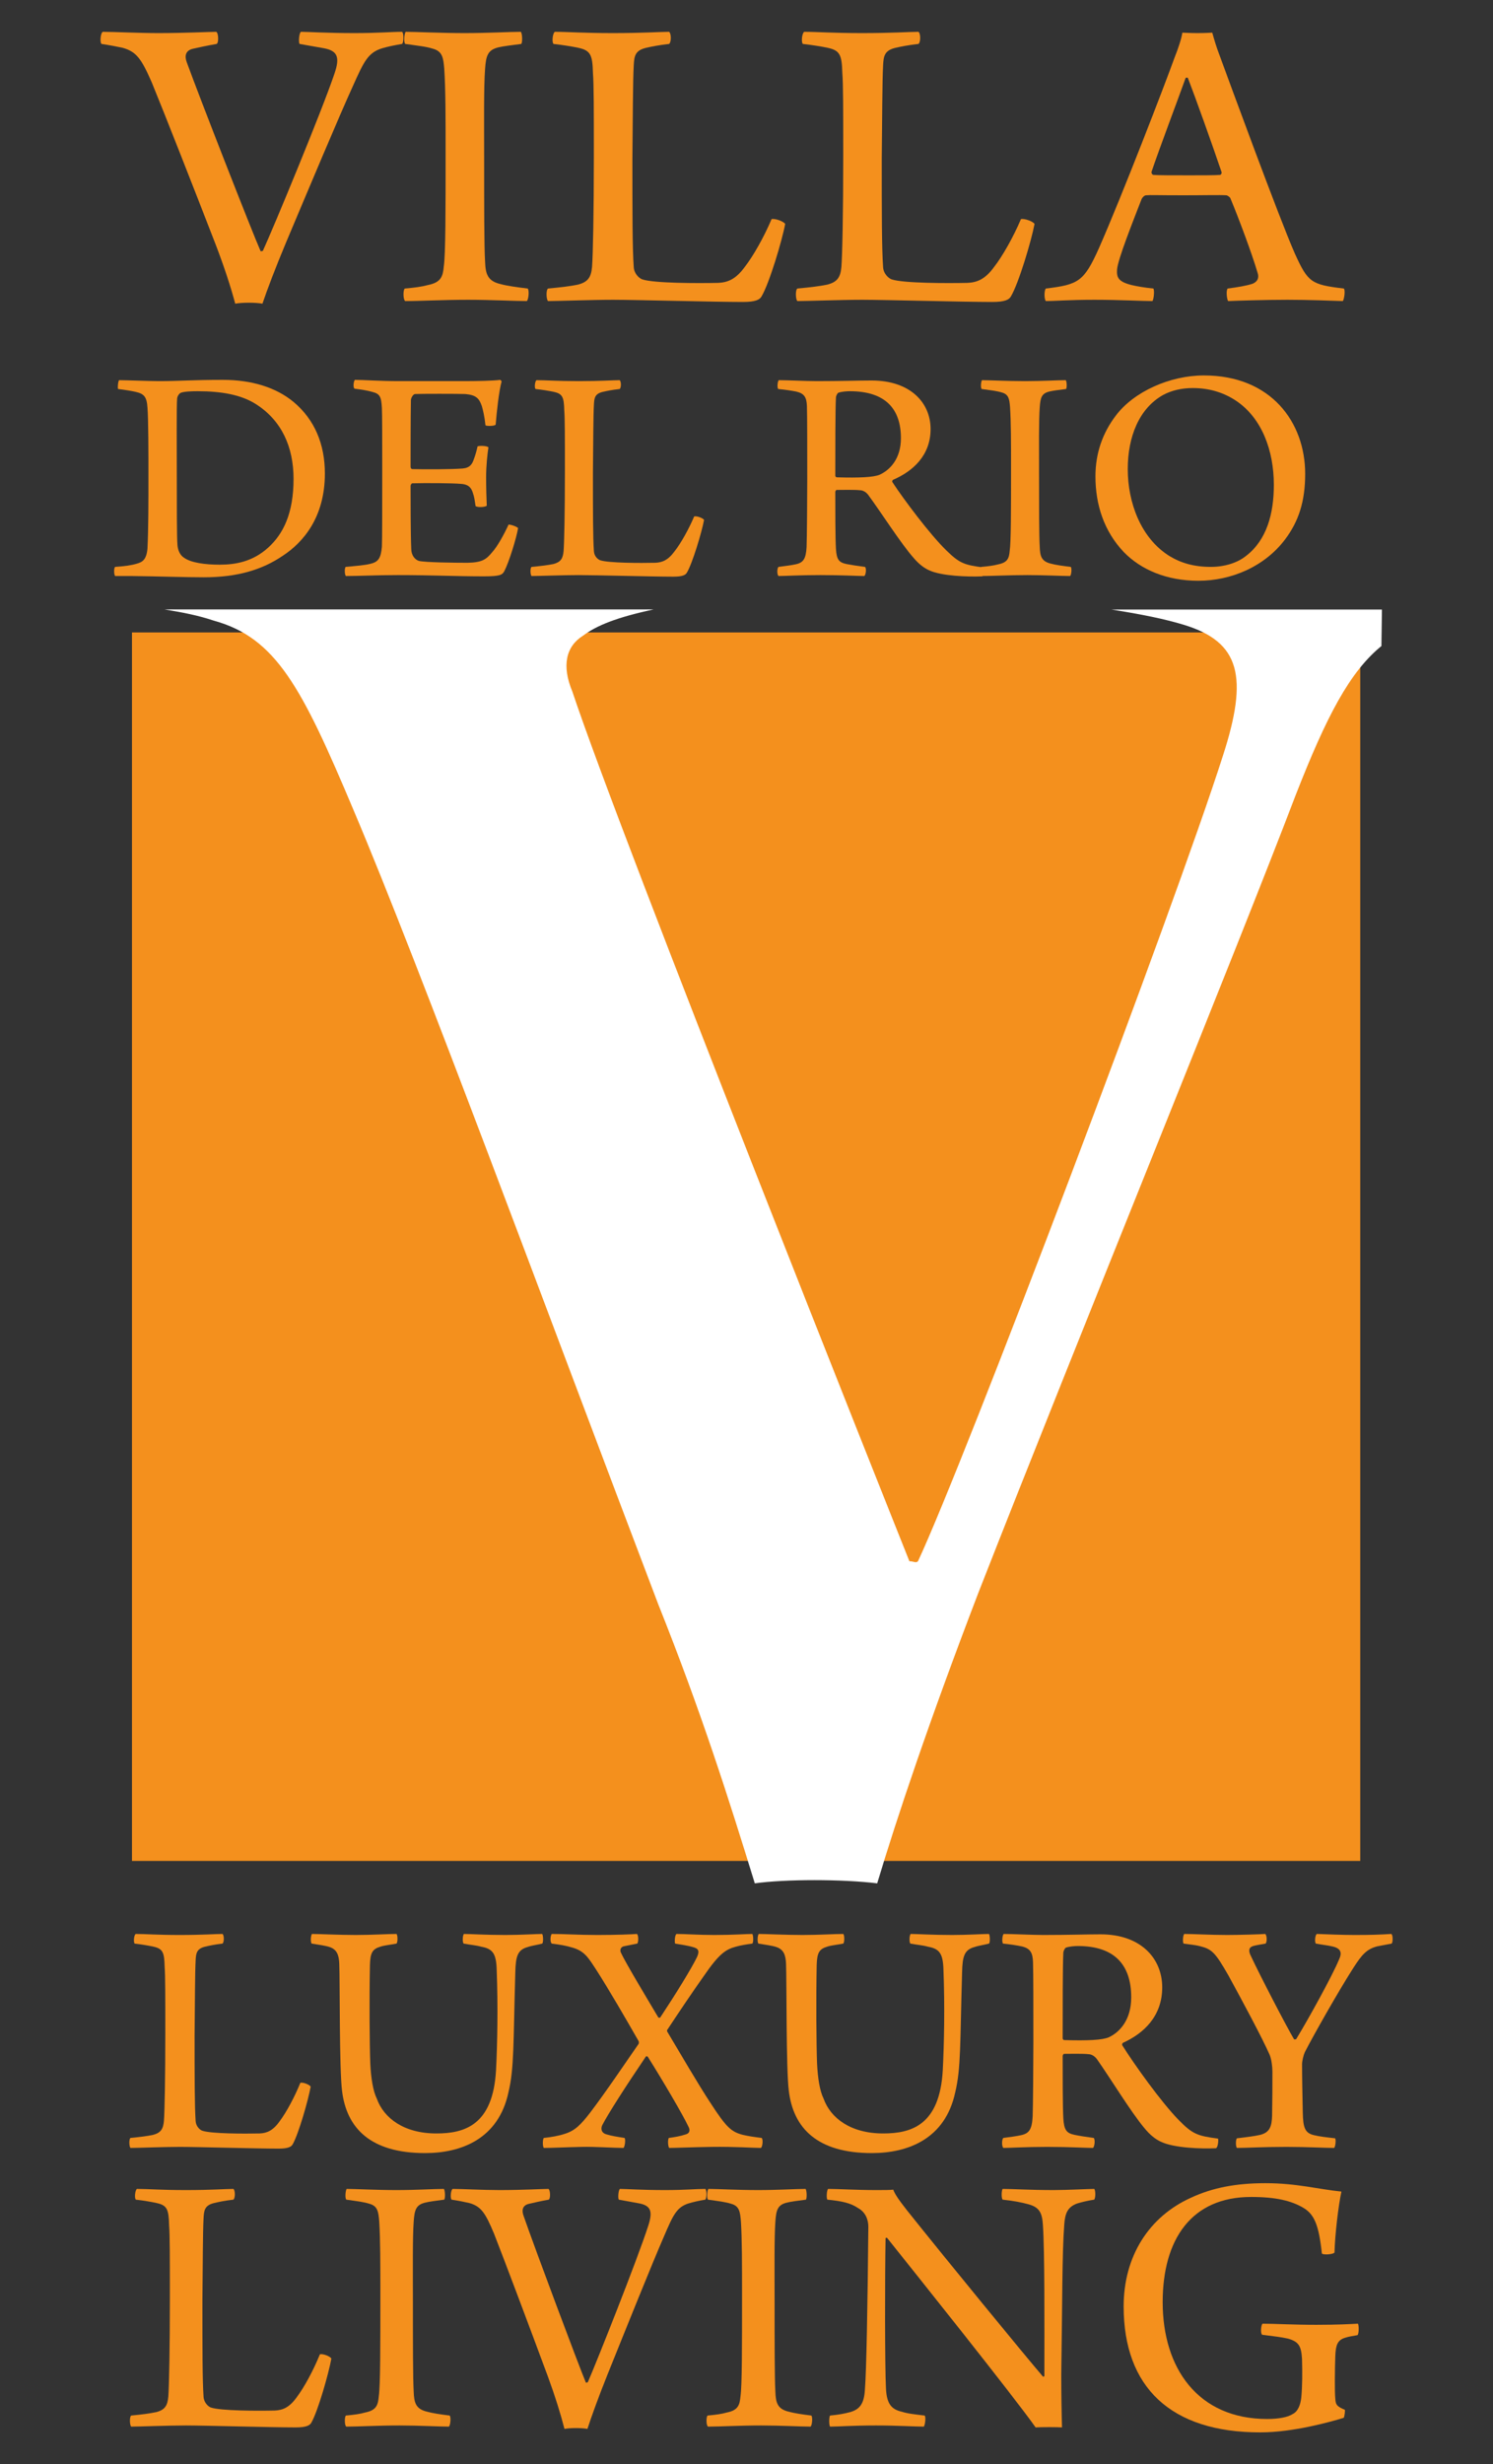 <?xml version="1.0" encoding="UTF-8" standalone="no"?>
<!DOCTYPE svg PUBLIC "-//W3C//DTD SVG 1.1//EN" "http://www.w3.org/Graphics/SVG/1.1/DTD/svg11.dtd">
<svg width="100%" height="100%" viewBox="0 0 640 1056" version="1.1" xmlns="http://www.w3.org/2000/svg" xmlns:xlink="http://www.w3.org/1999/xlink" xml:space="preserve" xmlns:serif="http://www.serif.com/" style="fill-rule:evenodd;clip-rule:evenodd;stroke-linejoin:round;stroke-miterlimit:2;">
    <rect x="0" y="0" width="640" height="1056" fill="#333333" stroke="none"/>
    <g transform="matrix(0.32,0,0,0.32,0,0)">
        <g id="Layer-1" serif:id="Layer 1" transform="matrix(4.167,0,0,4.167,-275,0)">
            <g id="Luxury" transform="matrix(1,0,0,1,-1.972,-1.614)">
                <g transform="matrix(1,0,0,1,111.59,692.187)">
                    <path d="M0,-68.996C3.212,-68.996 6.866,-68.668 14.173,-68.668C21.593,-68.668 25.693,-68.996 27.906,-68.996C28.459,-68.547 28.459,-66.345 27.906,-65.896C25.137,-65.567 23.696,-65.227 22.258,-64.899C19.602,-64.23 19.377,-62.796 19.268,-60.462C19.046,-56.485 19.046,-46.966 18.934,-36.558C18.934,-22.82 18.934,-13.617 19.268,-8.874C19.377,-7.088 20.708,-5.993 21.371,-5.763C24.252,-4.766 34.991,-4.766 39.866,-4.875C42.191,-4.985 44.183,-5.763 46.401,-8.973C48.392,-11.624 51.049,-16.499 52.933,-21.155C53.82,-21.374 55.812,-20.607 56.255,-19.928C55.48,-15.622 52.38,-4.766 50.498,-1.446C50.055,-0.558 48.945,0 45.957,0C38.869,0 19.821,-0.558 14.173,-0.558C8.97,-0.558 0.553,-0.22 -1.663,-0.22C-2.106,-0.558 -2.216,-3.1 -1.663,-3.44C1.66,-3.768 3.544,-3.988 5.645,-4.437C8.085,-5.095 8.86,-6.321 9.079,-8.973C9.304,-11.964 9.523,-22.82 9.523,-37.204C9.523,-48.948 9.523,-55.587 9.304,-58.469C9.191,-63.025 8.748,-64.23 5.76,-64.899C4.319,-65.227 1.66,-65.677 -0.332,-65.896C-0.775,-66.345 -0.556,-68.668 0,-68.996" style="fill:rgb(244,144,29);fill-rule:nonzero;"/>
                </g>
                <g transform="matrix(1,0,0,1,168.287,693.622)">
                    <path d="M0,-70.431C1.994,-70.431 8.86,-70.103 14.063,-70.103C19.267,-70.103 24.364,-70.431 27.133,-70.431C27.574,-70.103 27.574,-67.66 27.133,-67.331C24.808,-66.882 23.255,-66.784 21.927,-66.334C19.379,-65.556 18.717,-64.34 18.604,-60.462C18.383,-49.606 18.492,-34.662 18.717,-28.79C18.936,-24.134 19.602,-19.939 20.817,-17.495C23.033,-11.295 29.458,-6.31 39.978,-6.31C49.169,-6.31 58.142,-9.082 59.136,-26.577C59.577,-34.992 59.799,-47.404 59.358,-58.699C59.246,-64.231 58.03,-65.665 54.374,-66.334C52.823,-66.784 51.161,-66.882 48.726,-67.331C48.282,-67.78 48.395,-70.103 48.835,-70.431C50.829,-70.431 55.702,-70.103 62.124,-70.103C67.109,-70.103 72.093,-70.431 73.972,-70.431C74.306,-70.103 74.416,-67.55 73.972,-67.331C72.315,-66.882 70.541,-66.662 69.322,-66.224C66.112,-65.337 65.449,-63.343 65.337,-58.03C64.671,-35.32 65.005,-27.245 63.124,-19.49C59.909,-4.535 47.948,0 36.325,0C18.826,0 11.076,-7.976 9.635,-20.037C8.75,-27.016 8.969,-55.149 8.75,-60.802C8.638,-63.683 7.975,-65.447 5.647,-66.224C4.428,-66.662 1.884,-67.002 -0.11,-67.331C-0.553,-67.66 -0.441,-70.103 0,-70.431" style="fill:rgb(244,144,29);fill-rule:nonzero;"/>
                </g>
                <g transform="matrix(1,0,0,1,312.572,623.192)">
                    <path d="M0,68.776C-2.322,68.776 -8.301,68.327 -15.937,68.437C-22.584,68.547 -27.678,68.776 -29.45,68.776C-29.894,68.437 -30.003,65.895 -29.563,65.555C-27.9,65.337 -25.909,65.007 -24.244,64.449C-22.918,64.121 -22.584,63.124 -23.359,61.797C-25.131,58.029 -31.776,46.734 -36.316,39.537C-36.426,39.318 -36.87,39.209 -36.982,39.417C-43.736,49.396 -49.165,57.92 -50.934,61.348C-51.487,62.345 -51.487,64.01 -49.496,64.449C-48.055,64.898 -46.061,65.227 -43.848,65.555C-43.405,66.005 -43.736,68.437 -44.18,68.776C-47.056,68.776 -53.59,68.327 -57.578,68.437C-62.894,68.547 -67.213,68.776 -69.76,68.776C-70.201,68.437 -70.201,65.895 -69.76,65.555C-67.547,65.337 -64.998,64.898 -63.006,64.23C-59.793,63.233 -57.912,61.348 -54.921,57.47C-49.937,50.941 -43.848,41.859 -39.308,35.33C-39.195,35.111 -39.195,34.662 -39.308,34.443C-43.292,27.464 -48.94,17.725 -52.927,11.524C-55.475,7.646 -56.69,5.422 -60.791,4.327C-62.563,3.768 -64.666,3.428 -67.213,3.099C-67.878,2.651 -67.657,0.328 -67.213,0C-62.894,0 -58.799,0.328 -52.484,0.328C-46.505,0.328 -41.298,0.12 -39.861,0C-39.308,0.328 -39.308,2.651 -39.749,3.099L-44.18,3.987C-45.177,4.327 -45.289,5.203 -45.067,5.872C-43.626,9.082 -36.539,20.825 -32.995,26.807C-32.882,26.917 -32.441,27.015 -32.332,26.807C-27.569,19.609 -22.143,10.856 -20.481,7.306C-19.925,5.97 -19.706,4.875 -21.478,4.327C-23.691,3.647 -25.797,3.428 -27.569,3.099C-27.791,2.552 -27.678,0.328 -27.125,0C-24.356,0 -20.037,0.328 -14.94,0.328C-8.965,0.328 -4.645,0 -2.761,0C-2.432,0.328 -2.322,2.771 -2.761,3.099C-4.426,3.319 -6.526,3.647 -8.076,4.096C-11.292,4.984 -13.396,6.309 -18.271,13.409C-22.253,19.05 -26.128,24.813 -30.003,30.685C-30.226,30.893 -30.226,31.233 -30.003,31.561C-26.016,38.212 -20.259,48.17 -16.162,54.381C-11.067,62.236 -9.518,63.573 -5.858,64.558C-3.867,65.007 -2.432,65.227 0.225,65.555C0.781,65.895 0.562,68.437 0,68.776" style="fill:rgb(244,144,29);fill-rule:nonzero;"/>
                </g>
                <g transform="matrix(1,0,0,1,311.91,693.622)">
                    <path d="M0,-70.431C1.99,-70.431 8.859,-70.103 14.063,-70.103C19.267,-70.103 24.367,-70.431 27.133,-70.431C27.576,-70.103 27.576,-67.66 27.133,-67.331C24.805,-66.882 23.26,-66.784 21.929,-66.334C19.382,-65.556 18.719,-64.34 18.604,-60.462C18.385,-49.606 18.494,-34.662 18.719,-28.79C18.938,-24.134 19.596,-19.939 20.822,-17.495C23.035,-11.295 29.461,-6.31 39.983,-6.31C49.169,-6.31 58.136,-9.082 59.133,-26.577C59.576,-34.992 59.801,-47.404 59.363,-58.699C59.248,-64.231 58.026,-65.665 54.373,-66.334C52.822,-66.784 51.163,-66.882 48.726,-67.331C48.281,-67.78 48.391,-70.103 48.835,-70.431C50.829,-70.431 55.704,-70.103 62.129,-70.103C67.108,-70.103 72.093,-70.431 73.977,-70.431C74.301,-70.103 74.416,-67.55 73.977,-67.331C72.313,-66.882 70.543,-66.662 69.326,-66.224C66.111,-65.337 65.449,-63.343 65.339,-58.03C64.671,-35.32 65.005,-27.245 63.126,-19.49C59.91,-4.535 47.953,0 36.324,0C18.828,0 11.072,-7.976 9.637,-20.037C8.75,-27.016 8.969,-55.149 8.75,-60.802C8.641,-63.683 7.973,-65.447 5.649,-66.224C4.434,-66.662 1.881,-67.002 -0.115,-67.331C-0.554,-67.66 -0.444,-70.103 0,-70.431" style="fill:rgb(244,144,29);fill-rule:nonzero;"/>
                </g>
                <g transform="matrix(1,0,0,1,410.575,687.871)">
                    <path d="M0,-60.254C-0.329,-60.035 -0.778,-59.137 -0.778,-58.589C-0.991,-54.82 -0.991,-39.768 -0.991,-31.124C-0.991,-30.894 -0.778,-30.566 -0.444,-30.566C6.979,-30.347 11.738,-30.566 13.842,-31.464C17.392,-33.118 21.05,-37.095 21.05,-44.303C21.05,-54.711 15.731,-60.802 3.878,-60.802C2.996,-60.802 1.111,-60.692 0,-60.254M-19.934,-64.68C-17.271,-64.68 -10.632,-64.352 -7.192,-64.352C0.997,-64.352 6.754,-64.56 11.19,-64.56C24.146,-64.56 31.014,-56.815 31.014,-47.513C31.014,-38.212 25.032,-32.669 18.383,-29.689C18.164,-29.459 18.054,-29.13 18.164,-28.911C22.042,-22.711 30.784,-10.528 36.212,-4.985C40.759,-0.329 42.304,0.219 48.948,1.096C49.167,1.434 48.948,3.976 48.285,4.195C43.52,4.426 34.662,4.097 30.564,2.092C28.905,1.325 27.136,0 25.246,-2.334C21.05,-7.308 14.291,-18.383 10.079,-24.364C9.307,-25.471 8.2,-26.03 7.313,-26.03C5.763,-26.249 0.997,-26.14 -0.548,-26.14C-0.778,-26.14 -0.991,-25.592 -0.991,-25.471C-0.991,-19.38 -0.991,-9.082 -0.778,-5.434C-0.548,-1.677 0.229,-0.669 2.771,-0.121C4.432,0.219 6.425,0.548 8.972,0.876C9.525,1.325 9.307,3.647 8.753,4.097C6.649,4.097 1.331,3.758 -5.981,3.758C-13.174,3.758 -17.934,4.097 -20.043,4.097C-20.602,3.647 -20.602,1.325 -20.043,0.876C-17.605,0.548 -15.83,0.328 -14.39,0C-11.733,-0.559 -10.852,-1.885 -10.632,-6.103C-10.518,-8.644 -10.402,-23.707 -10.402,-29.787C-10.402,-41.094 -10.402,-52.169 -10.518,-55.598C-10.632,-58.709 -11.404,-60.035 -14.171,-60.692C-15.83,-61.032 -17.934,-61.36 -20.152,-61.58C-20.602,-62.028 -20.371,-64.45 -19.934,-64.68" style="fill:rgb(244,144,29);fill-rule:nonzero;"/>
                </g>
                <g transform="matrix(1,0,0,1,448.672,691.967)">
                    <path d="M0,-68.776C2.767,-68.776 8.638,-68.448 13.732,-68.448C17.501,-68.448 24.698,-68.656 26.024,-68.776C26.583,-68.448 26.692,-66.125 26.128,-65.676C24.918,-65.457 22.924,-65.129 22.151,-64.898C20.711,-64.449 20.602,-63.353 21.374,-61.797C24.255,-55.597 32.997,-38.77 35.325,-34.88C35.435,-34.88 35.884,-34.88 35.993,-34.99C39.86,-41.311 47.617,-55.367 49.721,-60.472C50.717,-62.576 50.603,-64.131 47.502,-64.789C46.066,-65.129 44.741,-65.227 42.304,-65.676C41.86,-66.223 42.079,-68.547 42.638,-68.776C45.957,-68.656 50.937,-68.448 54.814,-68.448C60.133,-68.448 62.79,-68.547 66.553,-68.776C67.111,-68.547 67.111,-66.005 66.662,-65.676L62.012,-64.789C58.692,-63.901 57.147,-62.247 54.261,-57.701C49.496,-50.273 41.307,-35.768 38.765,-30.784C38.315,-29.787 37.872,-27.914 37.872,-26.917C37.872,-22.6 37.987,-17.056 38.103,-11.404C38.206,-6.54 38.765,-4.765 41.75,-4.096C43.525,-3.659 45.514,-3.439 48.499,-3.099C48.833,-2.662 48.614,-0.338 48.17,0C45.404,0 39.313,-0.338 32.888,-0.338C25.032,-0.338 20.037,0 16.947,0C16.504,-0.338 16.504,-2.771 16.947,-3.099C19.823,-3.439 22.59,-3.768 24.474,-4.217C27.465,-4.995 28.128,-6.868 28.242,-10.308C28.347,-15.72 28.347,-19.829 28.347,-24.583C28.347,-26.138 28.018,-28.582 27.465,-29.907C25.143,-35.22 18.602,-47.403 14.171,-55.488C9.859,-63.014 8.857,-63.901 4.869,-64.898C3.544,-65.227 2.104,-65.347 -0.219,-65.676C-0.554,-66.125 -0.443,-68.327 0,-68.776" style="fill:rgb(244,144,29);fill-rule:nonzero;"/>
                </g>
            </g>
            <g id="Living" transform="matrix(1,0,0,1,-1.972,-1.614)">
                <g transform="matrix(1,0,0,1,111.996,781.79)">
                    <path d="M0,-76.653C3.569,-76.653 7.63,-76.281 15.748,-76.281C23.992,-76.281 28.547,-76.653 31.006,-76.653C31.62,-76.161 31.62,-73.696 31.006,-73.203C27.931,-72.841 26.328,-72.468 24.729,-72.096C21.776,-71.362 21.533,-69.762 21.407,-67.177C21.163,-62.752 21.163,-52.169 21.04,-40.599C21.04,-25.35 21.04,-15.14 21.407,-9.848C21.533,-7.877 23.009,-6.638 23.746,-6.397C26.944,-5.302 38.88,-5.302 44.292,-5.423C46.875,-5.532 49.09,-6.397 51.553,-9.969C53.766,-12.916 56.718,-18.328 58.813,-23.499C59.794,-23.751 62.009,-22.885 62.502,-22.151C61.64,-17.341 58.197,-5.302 56.102,-1.599C55.612,-0.624 54.382,0 51.06,0C43.186,0 22.023,-0.624 15.748,-0.624C9.967,-0.624 0.616,-0.252 -1.846,-0.252C-2.336,-0.624 -2.462,-3.451 -1.846,-3.812C1.846,-4.184 3.936,-4.436 6.275,-4.929C8.98,-5.664 9.843,-7.011 10.09,-9.969C10.333,-13.289 10.58,-25.35 10.58,-41.344C10.58,-54.392 10.58,-61.776 10.333,-64.965C10.213,-70.014 9.72,-71.362 6.398,-72.096C4.798,-72.468 1.846,-72.962 -0.37,-73.203C-0.86,-73.696 -0.616,-76.281 0,-76.653" style="fill:rgb(244,144,29);fill-rule:nonzero;"/>
                </g>
                <g transform="matrix(1,0,0,1,179.419,781.538)">
                    <path d="M0,-76.401C2.588,-76.401 9.597,-76.029 15.998,-76.029C22.396,-76.029 28.177,-76.401 31.253,-76.401C31.623,-75.909 31.746,-73.575 31.376,-72.951C28.667,-72.589 26.578,-72.338 25.102,-71.964C22.272,-71.23 21.779,-69.631 21.533,-65.819C21.163,-60.648 21.286,-50.328 21.286,-39.614C21.286,-27.431 21.286,-15.622 21.533,-11.316C21.656,-7.745 22.149,-5.664 25.841,-4.798C27.563,-4.305 30.144,-3.932 33.099,-3.56C33.592,-3.078 33.345,-0.372 32.852,0C29.897,0 23.012,-0.372 16.981,-0.372C9.967,-0.372 3.815,0 -0.123,0C-0.736,-0.372 -0.736,-3.199 -0.244,-3.56C2.462,-3.812 4.309,-4.064 6.031,-4.557C9.597,-5.28 10.09,-7.011 10.333,-9.838C10.827,-13.289 10.827,-25.963 10.827,-42.079C10.827,-52.169 10.827,-60.166 10.46,-65.939C10.213,-69.017 9.967,-70.869 7.381,-71.603C5.538,-72.216 3.202,-72.468 -0.123,-72.951C-0.616,-73.444 -0.367,-76.029 0,-76.401" style="fill:rgb(244,144,29);fill-rule:nonzero;"/>
                </g>
                <g transform="matrix(1,0,0,1,213.504,782.273)">
                    <path d="M0,-77.136C2.953,-77.136 9.72,-76.764 15.006,-76.764C22.39,-76.764 28.911,-77.136 30.76,-77.136C31.373,-76.896 31.494,-74.058 30.88,-73.686C28.171,-73.203 26.082,-72.699 24.482,-72.338C22.39,-71.845 22.146,-70.245 22.762,-68.526C26.449,-57.943 40.477,-20.421 42.813,-14.878C42.937,-14.878 43.186,-14.878 43.43,-15.009C46.382,-21.769 59.424,-54.623 62.872,-65.326C64.346,-69.873 63.729,-71.713 60.041,-72.47L53.396,-73.686C53.026,-74.179 53.273,-76.896 53.766,-77.136C55.732,-77.136 60.657,-76.764 68.281,-76.764C74.805,-76.764 78.248,-77.136 81.203,-77.136C81.696,-76.764 81.696,-74.179 81.203,-73.686C79.108,-73.324 77.388,-72.951 75.789,-72.47C71.976,-71.232 70.867,-68.767 67.915,-61.876C64.099,-53.145 55.855,-32.604 49.707,-17.343C46.751,-9.959 44.539,-3.813 43.306,0C41.463,-0.363 37.769,-0.363 35.925,0C34.695,-4.799 32.973,-10.331 30.637,-16.73C24.482,-33.337 16.852,-53.638 13.286,-62.741C10.457,-69.512 9.104,-71.484 5.412,-72.579C3.813,-72.951 1.967,-73.324 -0.37,-73.686C-0.862,-74.179 -0.616,-76.896 0,-77.136" style="fill:rgb(244,144,29);fill-rule:nonzero;"/>
                </g>
                <g transform="matrix(1,0,0,1,295.693,781.538)">
                    <path d="M0,-76.401C2.585,-76.401 9.596,-76.029 15.993,-76.029C22.393,-76.029 28.176,-76.401 31.255,-76.401C31.617,-75.909 31.737,-73.575 31.375,-72.951C28.67,-72.589 26.573,-72.338 25.098,-71.964C22.272,-71.23 21.78,-69.631 21.528,-65.819C21.161,-60.648 21.286,-50.328 21.286,-39.614C21.286,-27.431 21.286,-15.622 21.528,-11.316C21.653,-7.745 22.146,-5.664 25.838,-4.798C27.558,-4.305 30.149,-3.932 33.096,-3.56C33.588,-3.078 33.342,-0.372 32.85,0C29.897,0 23.006,-0.372 16.978,-0.372C9.969,-0.372 3.813,0 -0.121,0C-0.739,-0.372 -0.739,-3.199 -0.247,-3.56C2.465,-3.812 4.306,-4.064 6.025,-4.557C9.596,-5.28 10.09,-7.011 10.336,-9.838C10.824,-13.289 10.824,-25.963 10.824,-42.079C10.824,-52.169 10.824,-60.166 10.462,-65.939C10.21,-69.017 9.969,-70.869 7.383,-71.603C5.533,-72.216 3.199,-72.468 -0.121,-72.951C-0.613,-73.444 -0.373,-76.029 0,-76.401" style="fill:rgb(244,144,29);fill-rule:nonzero;"/>
                </g>
                <g transform="matrix(1,0,0,1,334.201,781.79)">
                    <path d="M0,-76.653C3.072,-76.653 9.229,-76.281 15.381,-76.281C17.846,-76.281 19.933,-76.281 20.913,-76.413C21.406,-75.174 22.146,-73.827 25.344,-69.762C37.898,-54.02 63.118,-23.257 69.022,-16.367C69.264,-16.247 69.396,-16.367 69.511,-16.487C69.511,-33.337 69.642,-56.353 69.022,-65.216C68.776,-68.777 68.037,-70.749 64.351,-71.723C62.138,-72.348 59.426,-72.841 56.102,-73.203C55.613,-73.696 55.734,-76.281 56.102,-76.653C59.3,-76.653 64.959,-76.281 72.469,-76.281C76.653,-76.281 83.911,-76.653 85.516,-76.653C85.998,-76.281 85.998,-73.696 85.516,-73.203C83.298,-72.841 81.692,-72.468 80.104,-71.987C76.895,-70.869 76.16,-68.656 75.908,-65.337C75.174,-55.872 75.3,-40.107 74.934,-16.86C74.934,-11.207 75.048,-4.064 75.174,0C73.821,-0.12 68.163,-0.12 66.684,0C60.166,-9.355 26.33,-51.675 18.946,-60.9C18.826,-61.031 18.453,-60.9 18.453,-60.791C18.213,-48.115 18.213,-19.314 18.585,-12.423C18.826,-7.504 20.42,-5.784 23.625,-5.05C25.476,-4.436 27.93,-4.184 31.008,-3.812C31.501,-3.33 31.129,-0.734 30.762,-0.252C27.809,-0.252 22.271,-0.624 15.381,-0.624C7.877,-0.624 3.198,-0.252 0.619,-0.252C0.246,-0.624 0.246,-3.451 0.619,-3.812C3.324,-4.064 5.291,-4.436 7.137,-4.929C9.963,-5.784 11.568,-7.383 11.814,-12.182C12.308,-18.58 12.675,-38.638 12.916,-64.471C12.916,-66.323 12.308,-69.029 9.596,-70.507C7.263,-72.096 4.551,-72.72 -0.247,-73.203C-0.614,-73.575 -0.494,-76.281 0,-76.653" style="fill:rgb(244,144,29);fill-rule:nonzero;"/>
                </g>
                <g transform="matrix(1,0,0,1,499.936,707.974)">
                    <path d="M0,70.738C-4.064,71.965 -16.12,75.416 -26.829,75.416C-55.614,75.416 -70.743,60.9 -70.743,34.936C-70.743,18.689 -62.499,6.025 -49.09,-0.011C-42.205,-3.21 -34.695,-4.678 -25.104,-4.678C-15.135,-4.678 -8.123,-2.717 -0.733,-1.983C-1.726,2.586 -2.837,12.04 -2.952,17.593C-3.324,18.196 -6.397,18.448 -7.017,17.944C-7.997,8.72 -9.476,5.28 -13.042,3.199C-16.859,0.974 -21.784,-0.252 -29.781,-0.252C-48.975,-0.252 -58.199,13.398 -58.199,33.578C-58.199,54.743 -46.877,71.11 -24.61,71.11C-21.165,71.11 -18.087,70.617 -16.367,69.5C-14.642,68.645 -13.902,66.432 -13.655,64.34C-13.288,60.527 -13.288,55.981 -13.409,51.796C-13.655,47.732 -14.395,46.253 -17.961,45.266C-20.18,44.774 -22.397,44.533 -26.21,44.04C-26.829,43.668 -26.583,40.841 -26.09,40.479C-22.277,40.479 -16.367,40.841 -8.862,40.841C-1.6,40.841 2.087,40.6 4.552,40.479C4.919,40.841 4.919,43.788 4.432,44.16C2.953,44.412 1.474,44.653 0.362,45.026C-1.972,45.759 -2.585,47.359 -2.706,50.93C-2.837,54.623 -2.952,62.248 -2.706,64.581C-2.585,66.432 -2.339,67.046 0.362,68.152C0.488,68.513 0.247,70.365 0,70.738" style="fill:rgb(244,144,29);fill-rule:nonzero;"/>
                </g>
            </g>
            <g id="Logo" transform="matrix(1,0,0,1,-1.972,-1.614)">
                <g transform="matrix(-1,0,0,1,615.649,12.608)">
                    <rect x="110.399" y="192.275" width="394.851" height="394.842" style="fill:rgb(244,144,29);"/>
                </g>
                <g transform="matrix(1.037,0,0,1.037,512.059,595.178)">
                    <path d="M0,-372.161C-9.859,-364.123 -17.008,-350.399 -26.522,-326.117C-44.5,-278.861 -93.744,-158.392 -125.027,-78.523C-140.336,-38.579 -150.322,-8.639 -156.314,11.333C-166.958,10.006 -184.936,10.006 -194.256,11.333C-202.239,-14.632 -210.888,-41.911 -224.202,-75.203C-258.146,-164.381 -298.081,-272.871 -318.712,-321.457C-334.685,-359.395 -342.674,-374.708 -361.978,-380.03C-366.847,-381.654 -371.47,-382.557 -377.205,-383.494L-225.645,-383.494C-237.107,-381.035 -243.324,-378.501 -247.495,-375.371C-252.822,-372.043 -254.153,-366.051 -250.823,-358.067C-235.519,-312.14 -151.653,-101.825 -146.329,-88.503C-144.998,-88.503 -144.33,-87.834 -143.667,-88.503C-129.025,-119.78 -63.798,-292.172 -49.156,-338.098C-41.164,-362.726 -43.832,-373.374 -61.136,-378.699C-67.079,-380.526 -74.583,-382.043 -83.671,-383.459L0.158,-383.459L0,-372.161Z" style="fill:white;fill-rule:nonzero;"/>
                </g>
            </g>
            <g id="Villa" transform="matrix(1,0,0,1,-1.972,-1.614)">
                <g transform="matrix(1,0,0,1,101.032,99.221)">
                    <path d="M0,-87.384C3.498,-87.384 11.514,-86.968 17.78,-86.968C26.525,-86.968 34.249,-87.384 36.435,-87.384C37.166,-87.108 37.311,-83.9 36.585,-83.484C33.375,-82.926 30.899,-82.369 29.001,-81.95C26.525,-81.392 26.235,-79.581 26.961,-77.629C31.334,-65.643 47.951,-23.134 50.72,-16.863C50.865,-16.863 51.158,-16.863 51.449,-17.002C54.946,-24.668 70.396,-61.881 74.479,-74.005C76.224,-79.162 75.498,-81.252 71.124,-82.09L63.255,-83.484C62.817,-84.04 63.107,-87.108 63.691,-87.384C66.024,-87.384 71.855,-86.968 80.888,-86.968C88.614,-86.968 92.695,-87.384 96.192,-87.384C96.776,-86.968 96.776,-84.04 96.192,-83.484C93.716,-83.065 91.676,-82.646 89.778,-82.09C85.262,-80.696 83.95,-77.908 80.45,-70.102C75.934,-60.207 66.169,-36.932 58.882,-19.651C55.384,-11.289 52.76,-4.321 51.303,0C49.118,-0.416 44.741,-0.416 42.556,0C41.101,-5.436 39.061,-11.708 36.289,-18.955C29.001,-37.768 19.966,-60.766 15.74,-71.077C12.388,-78.746 10.786,-80.975 6.412,-82.23C4.519,-82.646 2.331,-83.065 -0.438,-83.484C-1.019,-84.04 -0.729,-87.108 0,-87.384" style="fill:rgb(244,144,29);fill-rule:nonzero;"/>
                </g>
                <g transform="matrix(1,0,0,1,198.394,98.383)">
                    <path d="M0,-86.546C3.062,-86.546 11.369,-86.13 18.947,-86.13C26.522,-86.13 33.375,-86.546 37.018,-86.546C37.456,-85.99 37.601,-83.342 37.163,-82.646C33.958,-82.227 31.48,-81.948 29.73,-81.531C26.38,-80.693 25.797,-78.88 25.504,-74.564C25.068,-68.706 25.213,-57 25.213,-44.878C25.213,-31.077 25.213,-17.698 25.504,-12.82C25.649,-8.78 26.235,-6.409 30.606,-5.434C32.646,-4.878 35.708,-4.459 39.203,-4.04C39.787,-3.483 39.497,-0.416 38.916,0C35.416,0 27.254,-0.416 20.111,-0.416C11.804,-0.416 4.517,0 -0.148,0C-0.876,-0.416 -0.876,-3.623 -0.293,-4.04C2.914,-4.316 5.1,-4.598 7.14,-5.157C11.369,-5.99 11.95,-7.942 12.243,-11.147C12.823,-15.052 12.823,-29.404 12.823,-47.661C12.823,-59.089 12.823,-68.152 12.388,-74.701C12.097,-78.185 11.804,-80.274 8.742,-81.112C6.557,-81.808 3.788,-82.088 -0.148,-82.646C-0.731,-83.202 -0.436,-86.13 0,-86.546" style="fill:rgb(244,144,29);fill-rule:nonzero;"/>
                </g>
                <g transform="matrix(1,0,0,1,246.342,98.663)">
                    <path d="M0,-86.826C4.229,-86.826 9.038,-86.41 18.66,-86.41C28.421,-86.41 33.816,-86.826 36.73,-86.826C37.459,-86.27 37.459,-83.482 36.73,-82.926C33.085,-82.507 31.189,-82.088 29.297,-81.672C25.797,-80.834 25.507,-79.023 25.361,-76.096C25.071,-71.078 25.071,-59.093 24.923,-45.991C24.923,-28.709 24.923,-17.143 25.361,-11.15C25.507,-8.921 27.257,-7.524 28.133,-7.247C31.921,-5.993 46.059,-5.993 52.473,-6.133C55.529,-6.27 58.154,-7.247 61.073,-11.287C63.689,-14.634 67.191,-20.766 69.667,-26.619C70.833,-26.898 73.458,-25.921 74.044,-25.088C73.025,-19.649 68.939,-5.993 66.46,-1.811C65.879,-0.696 64.417,0 60.482,0C51.158,0 26.093,-0.696 18.66,-0.696C11.807,-0.696 0.731,-0.28 -2.183,-0.28C-2.766,-0.696 -2.911,-3.903 -2.183,-4.32C2.188,-4.739 4.667,-5.015 7.436,-5.574C10.641,-6.409 11.662,-7.943 11.955,-11.287C12.243,-15.05 12.536,-28.709 12.536,-46.828C12.536,-61.602 12.536,-69.963 12.243,-73.587C12.098,-79.3 11.514,-80.834 7.581,-81.672C5.686,-82.088 2.188,-82.644 -0.436,-82.926C-1.019,-83.482 -0.726,-86.41 0,-86.826" style="fill:rgb(244,144,29);fill-rule:nonzero;"/>
                </g>
                <g transform="matrix(1,0,0,1,326.504,98.663)">
                    <path d="M0,-86.826C4.229,-86.826 9.039,-86.41 18.657,-86.41C28.424,-86.41 33.814,-86.826 36.733,-86.826C37.462,-86.27 37.462,-83.482 36.733,-82.926C33.086,-82.507 31.195,-82.088 29.301,-81.672C25.801,-80.834 25.51,-79.023 25.361,-76.096C25.077,-71.078 25.077,-59.093 24.924,-45.991C24.924,-28.709 24.924,-17.143 25.361,-11.15C25.51,-8.921 27.258,-7.524 28.134,-7.247C31.919,-5.993 46.063,-5.993 52.471,-6.133C55.527,-6.27 58.156,-7.247 61.07,-11.287C63.688,-14.634 67.189,-20.766 69.671,-26.619C70.837,-26.898 73.455,-25.921 74.042,-25.088C73.022,-19.649 68.942,-5.993 66.461,-1.811C65.88,-0.696 64.417,0 60.484,0C51.156,0 26.09,-0.696 18.657,-0.696C11.811,-0.696 0.729,-0.28 -2.186,-0.28C-2.766,-0.696 -2.908,-3.903 -2.186,-4.32C2.186,-4.739 4.662,-5.015 7.434,-5.574C10.644,-6.409 11.662,-7.943 11.953,-11.287C12.248,-15.05 12.539,-28.709 12.539,-46.828C12.539,-61.602 12.539,-69.963 12.248,-73.587C12.096,-79.3 11.52,-80.834 7.588,-81.672C5.691,-82.088 2.186,-82.644 -0.438,-82.926C-1.013,-83.482 -0.729,-86.41 0,-86.826" style="fill:rgb(244,144,29);fill-rule:nonzero;"/>
                </g>
                <g transform="matrix(1,0,0,1,449.088,83.751)">
                    <path d="M0,-57.004C-2.486,-50.036 -8.457,-34.282 -10.938,-26.899C-10.938,-26.337 -10.791,-26.061 -10.353,-25.921C-8.896,-25.784 -4.229,-25.784 1.31,-25.784C4.804,-25.784 9.619,-25.784 11.07,-25.921C11.36,-25.921 11.805,-26.48 11.509,-27.036C8.595,-35.679 3.051,-51.148 0.724,-57.144C0.575,-57.144 0.143,-57.28 0,-57.004M-27.843,-2.37C-20.415,-19.233 -6.71,-54.775 -3.506,-63.692C-2.333,-66.62 -1.314,-69.687 -1.024,-71.637C-0.443,-71.637 1.31,-71.498 3.779,-71.498C6.699,-71.498 8.156,-71.637 8.595,-71.637C9.175,-69.545 9.903,-67.036 10.928,-64.388C13.842,-56.445 30.018,-12.265 35.117,-0.696C39.346,8.642 40.365,9.338 50.86,10.593C51.446,11.009 51.002,14.077 50.569,14.633C46.779,14.496 39.346,14.216 32.789,14.216C25.641,14.216 16.756,14.496 13.7,14.633C13.262,14.077 12.966,11.149 13.552,10.593C16.756,10.174 19.375,9.755 21.565,9.059C23.455,8.224 23.604,6.829 23.171,5.575C21.423,-0.42 17.047,-12.126 14.423,-18.398C14.275,-18.814 13.404,-19.37 13.108,-19.37C11.07,-19.509 5.971,-19.37 -0.592,-19.37C-9.92,-19.37 -10.938,-19.509 -12.686,-19.37C-13.267,-19.37 -13.995,-18.537 -14.143,-18.115C-17.057,-10.592 -21.719,1.114 -22.015,4.458C-22.156,6.829 -21.866,8.363 -17.353,9.475C-15.595,9.897 -13.124,10.316 -10.353,10.593C-9.92,11.149 -10.204,14.077 -10.648,14.633C-13.705,14.633 -21.138,14.216 -29.3,14.216C-37.609,14.216 -42.123,14.633 -44.895,14.633C-45.48,14.077 -45.48,11.149 -44.895,10.593C-34.404,9.338 -32.651,8.363 -27.843,-2.37" style="fill:rgb(244,144,29);fill-rule:nonzero;"/>
                </g>
            </g>
            <g id="Del-Rio" serif:id="Del Rio" transform="matrix(1,0,0,1,-1.972,-1.614)">
                <g transform="matrix(1,0,0,1,127.136,129.99)">
                    <path d="M0,50.881C2.227,52.502 6.787,53.113 11.451,53.113C16.646,53.113 22.053,52.097 26.928,47.739C31.913,43.281 35.199,36.59 35.199,25.542C35.199,15.304 31.381,6.789 23.113,1.517C18.342,-1.523 11.982,-2.638 4.347,-2.638C2.227,-2.638 0,-2.537 -1.057,-2.132C-1.481,-1.929 -2.12,-1.22 -2.224,-0.307C-2.438,1.922 -2.331,15.811 -2.331,24.325C-2.331,33.144 -2.331,44.598 -2.12,46.83C-2.013,48.145 -1.481,49.969 0,50.881M-20.883,-6.187C-18.654,-6.187 -11.13,-5.884 -8.055,-5.884C-1.695,-5.884 2.651,-6.286 12.511,-6.286C21.735,-6.286 29.579,-3.854 35.199,0.807C41.983,6.482 45.27,14.392 45.27,23.818C45.27,37.806 38.379,45.915 31.702,50.273C25.128,54.735 17.175,57.167 6.365,57.167C0.11,57.167 -7.633,56.865 -16.854,56.761L-22.154,56.761C-22.582,56.255 -22.582,54.126 -22.154,53.822C-19.081,53.617 -16.961,53.316 -15.263,52.809C-13.354,52.302 -12.083,51.489 -11.766,47.942C-11.448,41.555 -11.448,33.243 -11.448,24.224C-11.448,18.141 -11.448,6.282 -11.766,2.634C-11.979,-0.915 -12.933,-1.827 -15.584,-2.435C-16.961,-2.74 -18.764,-3.046 -21.201,-3.348C-21.415,-3.753 -21.201,-5.884 -20.883,-6.187" style="fill:rgb(244,144,29);fill-rule:nonzero;"/>
                </g>
                <g transform="matrix(1,0,0,1,182.043,186.855)">
                    <path d="M0,-63.151C2.654,-63.151 8.167,-62.749 14.102,-62.749L34.985,-62.749C39.014,-62.749 44.527,-62.847 46.754,-63.151C46.861,-63.052 47.179,-62.749 47.179,-62.645C46.33,-59.605 45.587,-52.815 45.27,-48.759C44.845,-48.255 42.304,-48.255 41.983,-48.556C41.666,-51.498 41.241,-53.22 40.816,-54.74C39.97,-57.172 39.014,-58.287 35.517,-58.594C33.504,-58.693 20.675,-58.693 19.295,-58.594C18.555,-58.388 18.024,-57.172 18.024,-56.666C17.917,-50.988 17.917,-39.734 17.917,-35.177C17.917,-34.873 18.131,-34.468 18.449,-34.468C22.688,-34.366 30.85,-34.366 34.668,-34.668C37.001,-34.873 37.744,-36.089 38.272,-37.711C38.699,-38.825 39.121,-40.244 39.439,-41.764C40.074,-42.07 42.515,-41.966 42.939,-41.46C42.619,-39.433 42.197,-35.478 42.197,-31.934C42.197,-28.182 42.304,-25.243 42.408,-22.71C41.879,-22.201 39.332,-22.099 38.803,-22.606C38.486,-24.734 38.379,-25.545 37.955,-26.761C37.533,-28.182 36.791,-29.5 34.35,-29.702C31.17,-30.006 22.371,-30.006 18.449,-29.905C18.238,-29.905 17.917,-29.401 17.917,-29.094C17.917,-24.433 17.917,-13.688 18.131,-8.821C18.131,-6.792 19.295,-5.376 20.568,-4.968C22.688,-4.462 31.913,-4.363 36.259,-4.363C40.816,-4.462 42.197,-5.376 44.103,-7.707C45.798,-9.531 48.028,-13.584 49.403,-16.625C49.934,-16.726 52.054,-16.019 52.481,-15.51C51.95,-12.368 49.616,-4.664 48.028,-1.624C47.392,-0.509 46.754,0 41.452,0C32.548,0 24.915,-0.408 13.891,-0.408C6.787,-0.408 1.484,-0.104 -2.862,-0.104C-3.284,-0.408 -3.391,-2.533 -2.966,-3.043C0.32,-3.347 3.183,-3.549 5.089,-4.056C7.636,-4.664 8.378,-5.984 8.696,-9.531C8.803,-11.459 8.803,-22.606 8.803,-34.062C8.803,-43.287 8.803,-52.305 8.696,-54.132C8.485,-57.78 8.06,-58.693 5.516,-59.3C4.136,-59.706 2.333,-60.01 -0.104,-60.317C-0.635,-60.719 -0.424,-62.645 0,-63.151" style="fill:rgb(244,144,29);fill-rule:nonzero;"/>
                </g>
                <g transform="matrix(1,0,0,1,240.451,186.954)">
                    <path d="M0,-63.151C3.073,-63.151 6.576,-62.847 13.571,-62.847C20.675,-62.847 24.597,-63.151 26.717,-63.151C27.249,-62.743 27.249,-60.716 26.717,-60.311C24.066,-60.01 22.688,-59.703 21.311,-59.399C18.764,-58.791 18.553,-57.474 18.449,-55.346C18.235,-51.697 18.235,-42.977 18.128,-33.449C18.128,-20.88 18.128,-12.467 18.449,-8.107C18.553,-6.485 19.826,-5.475 20.462,-5.272C23.217,-4.357 33.501,-4.357 38.166,-4.462C40.395,-4.56 42.301,-5.272 44.421,-8.211C46.33,-10.643 48.874,-15.102 50.676,-19.36C51.525,-19.563 53.434,-18.854 53.856,-18.246C53.114,-14.291 50.145,-4.357 48.346,-1.317C47.918,-0.506 46.858,0 43.999,0C37.215,0 18.977,-0.506 13.571,-0.506C8.589,-0.506 0.531,-0.203 -1.588,-0.203C-2.013,-0.506 -2.12,-2.838 -1.588,-3.141C1.594,-3.445 3.394,-3.648 5.409,-4.056C7.74,-4.661 8.482,-5.779 8.693,-8.211C8.907,-10.947 9.12,-20.88 9.12,-34.06C9.12,-44.801 9.12,-50.884 8.907,-53.519C8.8,-57.676 8.375,-58.791 5.513,-59.399C4.136,-59.703 1.594,-60.109 -0.315,-60.311C-0.742,-60.716 -0.528,-62.847 0,-63.151" style="fill:rgb(244,144,29);fill-rule:nonzero;"/>
                </g>
                <g transform="matrix(1,0,0,1,337.443,182.999)">
                    <path d="M0,-55.141C-0.318,-54.938 -0.739,-54.127 -0.739,-53.62C-0.953,-50.175 -0.953,-36.388 -0.953,-28.484C-0.953,-28.279 -0.739,-27.974 -0.422,-27.974C6.678,-27.775 11.24,-27.974 13.256,-28.785C16.646,-30.305 20.146,-33.956 20.146,-40.546C20.146,-50.071 15.059,-55.647 3.714,-55.647C2.865,-55.647 1.063,-55.546 0,-55.141M-19.084,-59.197C-16.531,-59.197 -10.178,-58.893 -6.891,-58.893C0.959,-58.893 6.469,-59.093 10.715,-59.093C23.115,-59.093 29.684,-51.999 29.684,-43.484C29.684,-34.97 23.959,-29.9 17.6,-27.164C17.386,-26.961 17.281,-26.655 17.386,-26.454C21.105,-20.777 29.475,-9.627 34.674,-4.558C39.012,-0.302 40.502,0.205 46.861,1.016C47.069,1.322 46.861,3.648 46.226,3.856C41.662,4.056 33.184,3.752 29.262,1.928C27.673,1.218 25.975,0.003 24.178,-2.128C20.146,-6.688 13.684,-16.825 9.651,-22.3C8.906,-23.31 7.844,-23.82 6.995,-23.82C5.516,-24.022 0.959,-23.921 -0.531,-23.921C-0.739,-23.921 -0.953,-23.414 -0.953,-23.31C-0.953,-17.737 -0.953,-8.31 -0.739,-4.966C-0.531,-1.52 0.214,-0.606 2.656,-0.102C4.24,0.205 6.151,0.509 8.589,0.813C9.12,1.218 8.906,3.346 8.375,3.752C6.359,3.752 1.271,3.448 -5.725,3.448C-12.609,3.448 -17.172,3.752 -19.188,3.752C-19.719,3.346 -19.719,1.218 -19.188,0.813C-16.854,0.509 -15.162,0.306 -13.781,0.003C-11.234,-0.507 -10.391,-1.72 -10.178,-5.574C-10.068,-7.902 -9.964,-21.689 -9.964,-27.265C-9.964,-37.604 -9.964,-47.743 -10.068,-50.885C-10.178,-53.722 -10.922,-54.938 -13.563,-55.546C-15.162,-55.85 -17.172,-56.154 -19.292,-56.357C-19.719,-56.762 -19.506,-58.992 -19.084,-59.197" style="fill:rgb(244,144,29);fill-rule:nonzero;"/>
                </g>
                <g transform="matrix(1,0,0,1,383.664,186.751)">
                    <path d="M0,-62.948C2.223,-62.948 8.266,-62.644 13.771,-62.644C19.292,-62.644 24.276,-62.948 26.922,-62.948C27.245,-62.54 27.344,-60.615 27.026,-60.108C24.692,-59.807 22.891,-59.601 21.625,-59.298C19.182,-58.689 18.76,-57.372 18.552,-54.231C18.234,-49.972 18.333,-41.457 18.333,-32.638C18.333,-22.606 18.333,-12.872 18.552,-9.325C18.656,-6.386 19.083,-4.664 22.261,-3.951C23.745,-3.546 25.969,-3.242 28.516,-2.938C28.938,-2.533 28.724,-0.303 28.308,0C25.755,0 19.823,-0.303 14.625,-0.303C8.583,-0.303 3.275,0 -0.11,0C-0.636,-0.303 -0.636,-2.635 -0.215,-2.938C2.113,-3.144 3.702,-3.344 5.192,-3.749C8.266,-4.357 8.692,-5.776 8.9,-8.109C9.328,-10.947 9.328,-21.389 9.328,-34.667C9.328,-42.977 9.328,-49.564 9.005,-54.332C8.797,-56.865 8.583,-58.385 6.359,-58.993C4.765,-59.5 2.755,-59.703 -0.11,-60.108C-0.531,-60.513 -0.324,-62.644 0,-62.948" style="fill:rgb(244,144,29);fill-rule:nonzero;"/>
                </g>
                <g transform="matrix(1,0,0,1,468.566,130.29)">
                    <path d="M0,49.973C6.584,44.906 8.912,36.495 8.912,27.164C8.912,16.22 5.095,5.678 -3.275,0.102C-7.099,-2.432 -11.656,-3.951 -17.167,-3.951C-20.881,-3.951 -24.058,-3.141 -26.709,-1.722C-34.448,2.638 -38.053,11.758 -38.053,22.097C-38.053,32.743 -33.917,44.298 -24.589,50.074C-20.881,52.306 -16.745,53.522 -11.339,53.522C-6.88,53.522 -2.744,52.202 0,49.973M-39.329,48.76C-45.684,42.069 -48.444,33.554 -48.444,24.431C-48.444,16.929 -46.11,10.441 -41.871,4.868C-36.043,-2.837 -24.484,-8.008 -13.563,-8.008C8.063,-8.008 18.98,7.094 18.98,23.62C18.98,32.54 16.86,38.927 12.517,44.701C5.943,53.418 -4.766,57.981 -15.364,57.981C-25.548,57.981 -33.813,54.434 -39.329,48.76" style="fill:rgb(244,144,29);fill-rule:nonzero;"/>
                </g>
            </g>
        </g>
    </g>
</svg>
